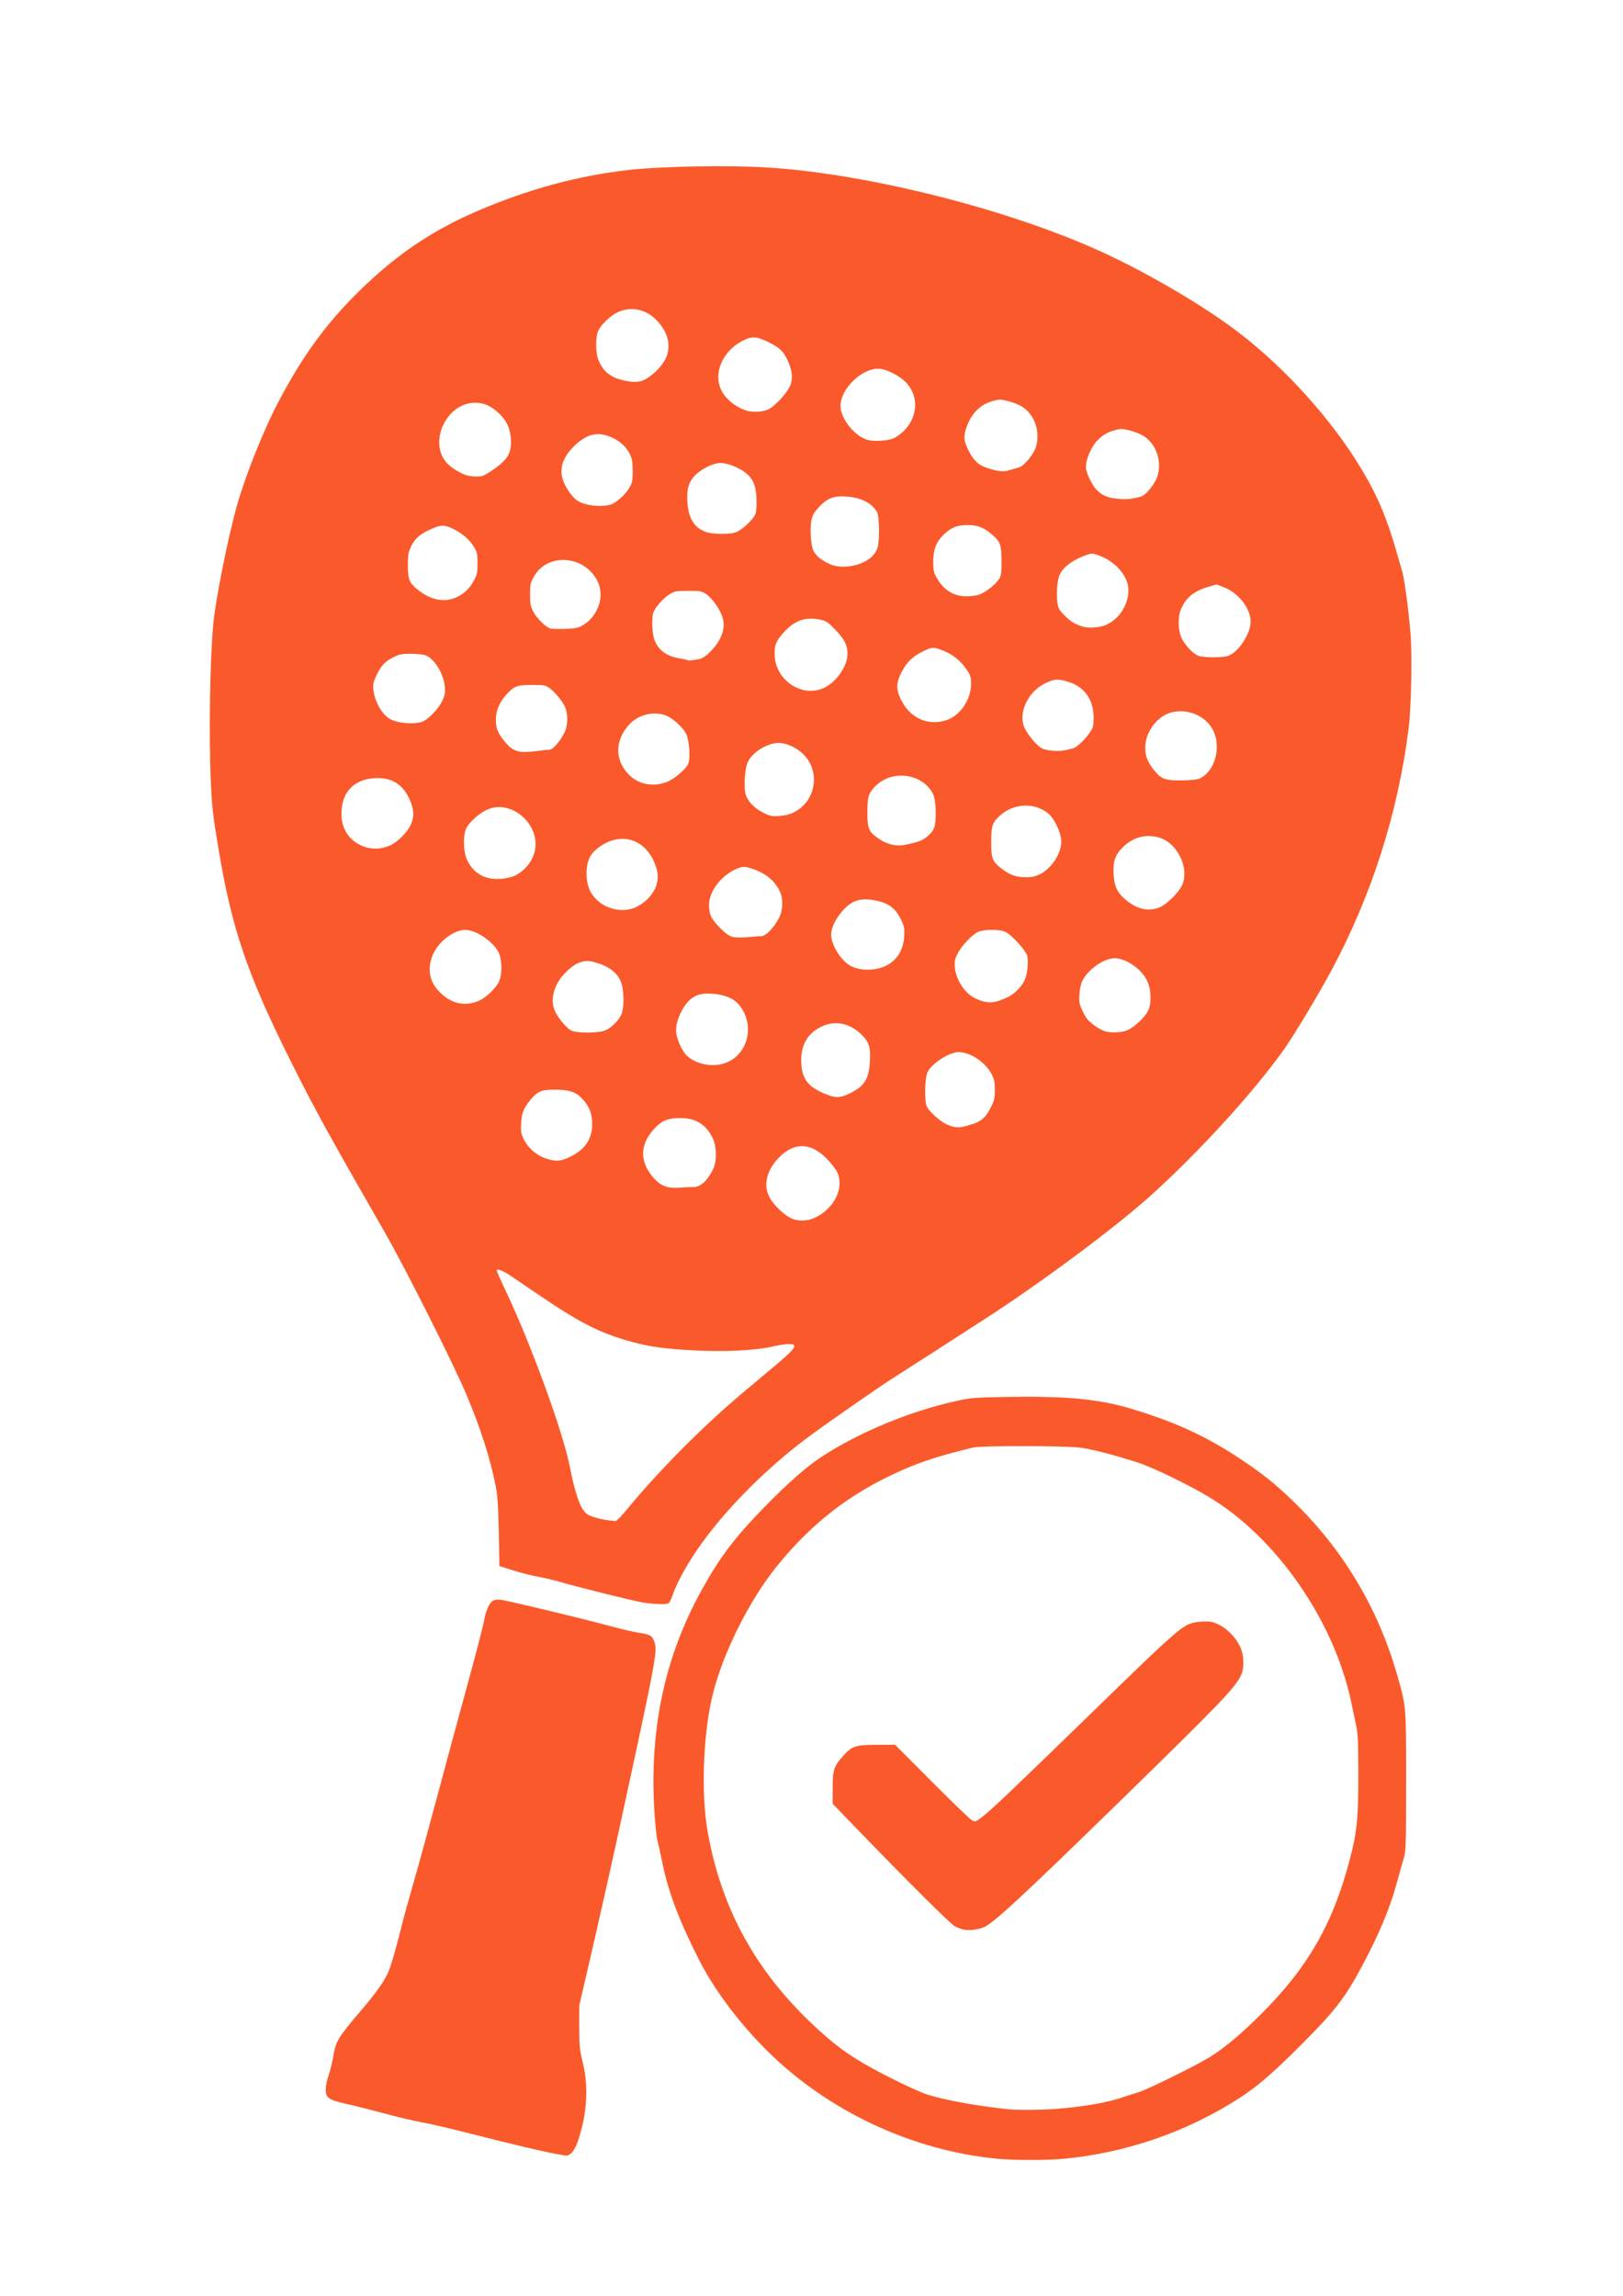 <?xml version="1.0" encoding="UTF-8" standalone="no"?>
<!-- Created with Inkscape (http://www.inkscape.org/) -->

<svg
   width="210mm"
   height="297mm"
   viewBox="0 0 210 297"
   version="1.1"
   id="svg1"
   xml:space="preserve"
   inkscape:version="1.4.2 (ebf0e940, 2025-05-08)"
   sodipodi:docname="og-image.svg"
   xmlns:inkscape="http://www.inkscape.org/namespaces/inkscape"
   xmlns:sodipodi="http://sodipodi.sourceforge.net/DTD/sodipodi-0.dtd"
   xmlns="http://www.w3.org/2000/svg"
   xmlns:svg="http://www.w3.org/2000/svg"><sodipodi:namedview
     id="namedview1"
     pagecolor="#ffffff"
     bordercolor="#000000"
     borderopacity="0.25"
     inkscape:showpageshadow="2"
     inkscape:pageopacity="0.0"
     inkscape:pagecheckerboard="0"
     inkscape:deskcolor="#d1d1d1"
     inkscape:document-units="mm"
     inkscape:zoom="0.89887065"
     inkscape:cx="391.60251"
     inkscape:cy="736.47971"
     inkscape:window-width="1920"
     inkscape:window-height="2107"
     inkscape:window-x="1513"
     inkscape:window-y="423"
     inkscape:window-maximized="0"
     inkscape:current-layer="layer1" /><defs
     id="defs1" /><g
     inkscape:label="Layer 1"
     inkscape:groupmode="layer"
     id="layer1"><path
       style="opacity:1;mix-blend-mode:normal;fill:#fa5a2b;stroke-width:0.597;fill-opacity:1"
       d="m 129.153,279.279 c -11.095,-1.033 -22.067,-6.177 -29.961,-14.046 -3.62,-3.608 -6.78,-7.835 -8.746,-11.7 -2.563,-5.038 -4,-8.841 -4.747,-12.565 -0.227,-1.13 -0.517,-2.446 -0.645,-2.924 -0.128,-0.479 -0.314,-2.387 -0.414,-4.247 -0.559,-10.414 1.442,-19.572 6.134,-28.076 2.347,-4.254 4.274,-6.798 8.189,-10.812 2.884,-2.957 5.386,-5.161 7.25,-6.388 4.925,-3.241 11.618,-6.007 17.723,-7.325 1.731,-0.374 2.302,-0.416 6.544,-0.484 7.431,-0.119 11.7,0.282 15.704,1.477 5.844,1.744 9.873,3.594 14.42,6.622 2.768,1.843 4.408,3.159 6.69,5.366 6.439,6.228 10.957,13.746 13.443,22.371 1.227,4.255 1.205,4.006 1.2,13.988 -0.005,8.491 -0.018,8.896 -0.333,9.958 -0.18,0.609 -0.585,2.046 -0.899,3.194 -0.893,3.264 -2.303,6.612 -4.559,10.823 -2.133,3.982 -3.491,5.72 -7.945,10.176 -3.42,3.421 -5.507,5.223 -7.675,6.63 -6.908,4.481 -14.864,7.23 -23.076,7.973 -2.088,0.189 -6.218,0.184 -8.298,-0.01 z m 7.587,-6.467 c 3.809,-0.319 6.486,-0.795 8.693,-1.548 0.522,-0.178 1.375,-0.452 1.897,-0.608 1.121,-0.336 7.178,-3.315 9.059,-4.454 1.951,-1.182 4.089,-2.96 6.762,-5.626 6.164,-6.146 9.397,-11.832 11.597,-20.398 0.843,-3.282 1.016,-5.143 1.009,-10.827 -0.005,-3.8 -0.059,-5.072 -0.258,-6.006 -0.139,-0.652 -0.44,-2.075 -0.669,-3.161 -2.218,-10.528 -9.672,-21.274 -18.395,-26.516 -2.747,-1.651 -7.36,-3.876 -9.343,-4.507 -3.04,-0.968 -5.827,-1.685 -7.337,-1.887 -1.86,-0.25 -12.831,-0.261 -13.842,-0.014 -5.071,1.237 -7.56,2.091 -10.985,3.766 -5.654,2.766 -10.058,6.289 -14.264,11.41 -3.719,4.528 -7.27,11.673 -8.546,17.195 -1.151,4.981 -1.4,12.473 -0.572,17.228 1.78,10.225 6.463,18.592 14.451,25.817 2.046,1.851 3.492,2.93 5.581,4.165 2.497,1.477 7,3.68 8.474,4.145 2.276,0.719 6.531,1.485 10.444,1.882 1.216,0.123 4.451,0.095 6.243,-0.055 z M 124.569,249.601 c -0.261,-0.069 -0.723,-0.25 -1.027,-0.403 -0.534,-0.269 -6.365,-6.072 -12.737,-12.675 l -3.069,-3.18 0.004,-2.036 c 0.004,-2.364 0.144,-2.792 1.355,-4.152 1.147,-1.287 1.591,-1.433 4.381,-1.437 l 2.341,-0.004 4.771,4.789 c 2.624,2.634 4.964,4.885 5.2,5.002 0.404,0.2 0.479,0.174 1.277,-0.441 1.208,-0.932 3.551,-3.153 12.599,-11.947 9.102,-8.845 9.995,-9.699 11.878,-11.354 1.786,-1.57 2.424,-1.89 3.95,-1.981 1.064,-0.064 1.319,-0.022 2.134,0.351 1.123,0.514 2.253,1.667 2.83,2.887 0.49,1.035 0.567,2.631 0.173,3.574 -0.671,1.605 -2.498,3.517 -15.354,16.063 -12.757,12.45 -16.647,16.063 -17.912,16.637 -0.768,0.349 -2.08,0.492 -2.794,0.304 z M 69.391,278.103 c -2.008,-0.459 -5.778,-1.38 -8.377,-2.045 -2.599,-0.666 -5.472,-1.338 -6.385,-1.493 -0.913,-0.156 -3.013,-0.649 -4.668,-1.096 -1.655,-0.447 -3.917,-1.017 -5.028,-1.267 -2.43,-0.547 -2.79,-0.795 -2.79,-1.914 0,-0.404 0.174,-1.233 0.386,-1.841 0.212,-0.608 0.494,-1.772 0.625,-2.586 0.285,-1.768 0.64,-2.347 3.491,-5.689 2.102,-2.464 3.158,-3.966 3.66,-5.21 0.374,-0.926 1.045,-3.28 1.691,-5.933 0.212,-0.869 0.919,-3.43 1.572,-5.69 0.653,-2.26 1.981,-7.097 2.951,-10.748 0.97,-3.651 2.689,-10.005 3.819,-14.119 1.13,-4.114 2.153,-8.038 2.273,-8.72 0.246,-1.4 0.708,-2.431 1.209,-2.7 0.187,-0.1 0.629,-0.143 0.987,-0.097 0.932,0.122 10.755,2.48 13.919,3.343 1.474,0.402 3.181,0.807 3.793,0.9 1.528,0.233 1.806,0.367 2.07,0.999 0.55,1.317 0.558,1.275 -4.813,26.005 -0.784,3.608 -2.19,9.867 -3.126,13.909 l -1.702,7.35 0.003,2.766 c 0.002,2.502 0.046,2.94 0.452,4.584 0.774,3.133 0.56,6.657 -0.615,10.13 -0.396,1.17 -0.856,1.789 -1.428,1.924 -0.174,0.041 -1.959,-0.302 -3.967,-0.761 z m 13.681,-70.815 c -1.452,-0.264 -8.14,-1.926 -10.425,-2.591 -0.913,-0.266 -2.264,-0.587 -3.003,-0.715 -0.739,-0.127 -2.171,-0.491 -3.183,-0.809 l -1.84,-0.578 -0.084,-4.364 c -0.066,-3.428 -0.15,-4.703 -0.393,-5.944 -0.703,-3.586 -1.936,-7.454 -3.764,-11.808 C 58.735,176.56 52.4,163.97 49.774,159.399 42.484,146.708 40.776,143.602 37.648,137.347 31.979,126.011 29.992,120.167 28.25,109.702 c -0.684,-4.107 -0.826,-5.336 -0.961,-8.298 -0.28,-6.147 -0.127,-16.219 0.317,-20.784 0.315,-3.24 1.941,-11.328 3.081,-15.323 1.108,-3.884 3.436,-9.698 5.31,-13.263 3.199,-6.085 6.288,-10.302 10.671,-14.566 4.736,-4.607 9.33,-7.697 15.16,-10.194 6.583,-2.82 12.95,-4.544 19.512,-5.285 4.239,-0.479 12.939,-0.635 17.939,-0.323 13.08,0.817 31.34,5.436 43.386,10.975 5.965,2.742 13.04,6.9 17.465,10.264 6.149,4.674 12.226,11.416 16.042,17.799 2.137,3.574 3.283,6.313 4.663,11.143 0.224,0.782 0.509,1.782 0.634,2.221 0.273,0.957 0.783,4.833 1.038,7.895 0.231,2.77 0.097,9.528 -0.242,12.249 -1.359,10.902 -4.788,21.646 -10.014,31.374 -1.655,3.081 -4.898,8.473 -6.151,10.228 -3.904,5.468 -10.711,12.945 -16.964,18.633 -4.575,4.162 -14.292,11.407 -21.725,16.199 -2.173,1.401 -5.318,3.429 -6.989,4.507 -1.671,1.078 -3.756,2.413 -4.635,2.968 -2.043,1.289 -8.984,6.12 -11.452,7.97 -5.01,3.755 -9.963,8.682 -13.299,13.229 -1.894,2.582 -3.371,5.184 -4.033,7.105 -0.163,0.474 -0.384,0.917 -0.492,0.985 -0.293,0.186 -2.096,0.122 -3.442,-0.122 z m -1.869,-12.117 c 2.108,-2.587 5.255,-5.992 8.218,-8.893 3.103,-3.038 5.144,-4.854 9.716,-8.646 3.081,-2.555 3.815,-3.286 3.617,-3.606 -0.149,-0.242 -1.299,-0.173 -2.763,0.164 -2.26,0.521 -6.272,0.719 -10.237,0.505 -3.748,-0.202 -5.636,-0.461 -7.94,-1.086 -4.086,-1.11 -6.69,-2.417 -12.012,-6.031 -1.608,-1.092 -3.316,-2.251 -3.794,-2.575 -0.934,-0.632 -1.738,-0.926 -1.738,-0.634 0,0.095 0.615,1.472 1.366,3.06 3.074,6.496 7.187,17.792 8.043,22.09 0.767,3.851 1.406,5.663 2.225,6.307 0.545,0.428 2.103,0.824 3.72,0.945 0.15,0.011 0.814,-0.662 1.579,-1.601 z m 24.246,-37.645 c 2.496,-1.162 3.83,-3.892 2.875,-5.885 -0.2,-0.418 -0.831,-1.228 -1.401,-1.8 -2.088,-2.094 -4.274,-2.086 -6.246,0.021 -1.551,1.658 -1.944,3.575 -1.053,5.129 0.56,0.976 1.856,2.209 2.747,2.613 0.933,0.423 2.062,0.395 3.077,-0.078 z M 89.763,153.557 c 1.211,0 2.081,-1.448 2.532,-2.36 0.476,-0.963 0.439,-2.904 -0.076,-3.951 -0.882,-1.795 -2.19,-2.608 -4.195,-2.608 -1.521,0 -2.277,0.28 -3.168,1.174 -2.145,2.153 -2.195,4.527 -0.141,6.723 1.523,1.628 2.905,1.021 5.047,1.021 z m -15.918,-3.945 c 1.903,-0.952 2.799,-2.325 2.783,-4.263 -0.011,-1.333 -0.448,-2.368 -1.403,-3.322 -0.804,-0.804 -1.63,-1.054 -3.499,-1.06 -1.681,-0.006 -2.208,0.222 -3.123,1.353 -0.858,1.06 -1.094,1.661 -1.173,2.987 -0.065,1.088 -0.026,1.316 0.352,2.089 0.536,1.095 1.595,2.034 2.749,2.437 1.351,0.471 2.02,0.427 3.314,-0.22 z m 52.113,-4.24 c 1.215,-0.38 1.739,-1.1 2.283,-2.188 0.413,-0.826 0.483,-1.144 0.483,-2.175 0,-0.982 -0.076,-1.361 -0.408,-2.026 -0.761,-1.527 -2.764,-2.88 -4.266,-2.88 -1.207,0 -3.536,1.495 -4.033,2.588 -0.378,0.833 -0.431,3.818 -0.08,4.498 0.328,0.634 1.736,1.896 2.506,2.245 0.969,0.44 1.611,0.533 2.681,0.199 z m -16.122,-3.871 c 1.969,-0.934 2.573,-1.843 2.715,-4.085 0.122,-1.919 -0.09,-2.616 -1.087,-3.581 -1.551,-1.502 -3.454,-1.869 -5.214,-1.005 -1.722,0.845 -2.573,2.267 -2.577,4.301 -0.004,2.307 0.739,3.387 2.982,4.335 1.408,0.595 1.986,0.602 3.18,0.036 z m -15.717,-4.089 c 2.837,-1.263 3.555,-5.089 1.413,-7.528 -0.655,-0.746 -1.858,-1.226 -3.323,-1.327 -1.42,-0.097 -2.158,0.1 -2.94,0.787 -0.958,0.841 -1.791,2.672 -1.796,3.949 -0.004,0.911 0.68,2.55 1.338,3.208 1.253,1.253 3.624,1.66 5.308,0.91 z m -15.736,-4.139 c 0.787,-0.366 1.724,-1.329 2.047,-2.105 0.316,-0.758 0.321,-2.814 0.009,-3.862 -0.4,-1.346 -1.512,-2.255 -3.447,-2.818 -1.462,-0.425 -2.546,-0.011 -4.001,1.527 -1.356,1.433 -1.837,3.38 -1.186,4.792 0.424,0.919 1.51,2.209 2.108,2.504 0.774,0.381 3.618,0.357 4.469,-0.038 z m 67.527,-0.01 c 0.865,-0.393 2.195,-1.641 2.613,-2.452 0.503,-0.977 0.453,-2.797 -0.108,-3.945 -0.713,-1.458 -2.454,-2.725 -3.98,-2.897 -1.341,-0.151 -3.567,1.316 -4.368,2.879 -0.205,0.401 -0.356,1.063 -0.402,1.769 -0.064,0.981 -0.018,1.249 0.35,2.054 0.233,0.509 0.58,1.094 0.77,1.299 0.466,0.501 1.502,1.202 2.085,1.41 0.784,0.28 2.295,0.222 3.04,-0.117 z m -83.93,-3.801 c 0.881,-0.386 2.164,-1.603 2.567,-2.434 0.372,-0.769 0.43,-2.212 0.136,-3.381 -0.368,-1.463 -2.894,-3.35 -4.485,-3.35 -1.344,-2.6e-4 -3.18,1.289 -3.983,2.796 -0.958,1.798 -0.802,3.584 0.437,4.992 1.508,1.713 3.427,2.21 5.328,1.377 z m 68.246,-0.386 c 0.933,-0.389 1.871,-1.324 2.328,-2.216 0.355,-0.692 0.539,-2.262 0.37,-3.159 -0.128,-0.682 -1.992,-2.747 -2.846,-3.152 -0.736,-0.349 -2.78,-0.341 -3.53,0.015 -0.815,0.387 -2.169,1.828 -2.66,2.831 -0.358,0.731 -0.41,1.005 -0.34,1.777 0.14,1.542 1.233,3.247 2.504,3.904 1.186,0.613 2.183,0.83 3.55,0.26 z M 114.61,124.947 c 1.445,-0.699 2.266,-2.01 2.383,-3.802 0.063,-0.962 0.016,-1.253 -0.316,-1.976 -0.738,-1.606 -1.58,-2.291 -3.253,-2.646 -1.995,-0.423 -3.14,-0.1 -4.33,1.224 -0.977,1.086 -1.55,2.261 -1.55,3.173 2.3e-4,1.339 1.301,3.404 2.552,4.051 1.242,0.642 3.157,0.632 4.514,-0.025 z m -16.154,-3.84 c 0.859,0 2.049,-1.696 2.455,-2.591 0.364,-0.801 0.405,-2.223 0.087,-2.981 -0.634,-1.508 -1.833,-2.537 -3.67,-3.148 -0.863,-0.287 -1.087,-0.308 -1.598,-0.145 -2.134,0.678 -3.992,2.929 -3.992,4.836 0,0.472 0.103,1.106 0.23,1.408 0.32,0.766 1.778,2.272 2.536,2.62 0.878,0.403 2.985,5.9e-4 3.951,5.9e-4 z m -16.082,-3.793 c 2.014,-1.028 3.082,-2.951 2.627,-4.731 -1.031,-4.027 -4.712,-5.308 -7.829,-2.724 -0.891,0.739 -1.281,1.695 -1.28,3.141 0.001,1.76 0.603,2.973 1.93,3.893 1.332,0.923 3.223,1.098 4.551,0.42 z m 67.905,-0.051 c 0.817,-0.417 2.187,-1.793 2.61,-2.623 1.104,-2.164 -0.475,-5.577 -2.908,-6.284 -1.74,-0.506 -3.385,-0.059 -4.73,1.286 -0.976,0.976 -1.253,1.791 -1.164,3.419 0.084,1.534 0.419,2.308 1.372,3.169 1.602,1.447 3.296,1.81 4.82,1.032 z m -84.225,-3.782 c 1.362,-0.346 2.7,-1.728 3.098,-3.196 0.956,-3.533 -3.015,-7.048 -6.213,-5.5 -0.912,0.442 -2.046,1.429 -2.525,2.2 -0.518,0.834 -0.514,3.06 0.008,4.223 0.955,2.127 2.986,2.946 5.633,2.273 z m 68.438,-0.353 c 1.536,-0.717 2.862,-2.742 2.825,-4.313 -0.028,-1.18 -0.966,-3.072 -1.835,-3.702 -1.849,-1.34 -4.368,-1.165 -6.13,0.426 -0.954,0.861 -1.102,1.321 -1.102,3.413 0,2.047 0.154,2.475 1.185,3.289 1.209,0.953 1.935,1.226 3.319,1.243 0.682,0.009 1.171,-0.092 1.739,-0.357 z m -84.052,-3.742 c 0.923,-0.401 2.167,-1.609 2.646,-2.571 0.49,-0.982 0.514,-1.859 0.083,-2.99 -0.82,-2.152 -2.237,-3.187 -4.335,-3.169 -2.743,0.024 -4.427,1.508 -4.633,4.083 -0.149,1.861 0.473,3.298 1.838,4.243 1.295,0.896 2.924,1.045 4.401,0.404 z m 68.147,-0.447 c 1.013,-0.253 1.858,-1.039 2.202,-1.668 0.421,-0.77 0.369,-3.749 -0.08,-4.597 -1.448,-2.735 -5.539,-3.153 -7.623,-0.779 -0.739,0.842 -0.842,1.223 -0.854,3.15 -0.012,1.97 0.156,2.467 1.071,3.165 1.337,1.02 2.571,1.408 4.243,0.99 z m -15.845,-3.862 c 3.068,-1.562 3.475,-5.818 0.755,-7.894 -0.885,-0.676 -1.905,-1.069 -2.773,-1.069 -1.493,0 -3.484,1.275 -4.009,2.566 -0.351,0.864 -0.49,3.145 -0.246,4.042 0.249,0.916 1.095,1.812 2.275,2.409 0.879,0.445 1.084,0.487 2.081,0.426 0.779,-0.048 1.346,-0.19 1.916,-0.48 z m -16.496,-3.904 c 0.975,-0.365 2.51,-1.66 2.802,-2.365 0.306,-0.739 0.142,-3.087 -0.272,-3.886 -0.415,-0.802 -1.593,-1.899 -2.461,-2.293 -1.57,-0.713 -3.699,-0.231 -4.908,1.111 -1.411,1.565 -1.789,3.435 -1.024,5.062 1.08,2.296 3.476,3.265 5.864,2.372 z m 69.221,-0.584 c 1.749,-1.021 2.503,-3.855 1.58,-5.94 -0.912,-2.061 -3.536,-3.155 -5.755,-2.399 -1.601,0.546 -2.947,2.332 -3.089,4.098 -0.1,1.25 0.186,2.109 1.081,3.241 0.985,1.246 1.559,1.438 4.052,1.355 1.232,-0.041 1.738,-0.126 2.131,-0.355 z M 71.014,96.994 c 0.696,0 1.731,-1.576 2.083,-2.351 0.393,-0.866 0.398,-2.345 0.011,-3.191 -0.362,-0.791 -1.309,-1.932 -2.033,-2.448 -0.49,-0.35 -0.711,-0.393 -1.996,-0.395 -2.05,-0.003 -2.468,0.12 -3.303,0.967 -1.082,1.098 -1.62,2.278 -1.612,3.536 0.007,1.134 0.238,1.704 1.136,2.813 0.69,0.852 1.173,1.171 2,1.319 0.93,0.167 3.14,-0.249 3.713,-0.249 z m 67.768,-0.167 c 0.786,-0.185 2.36,-2.002 2.597,-2.718 0.108,-0.328 0.156,-1.04 0.113,-1.691 -0.138,-2.102 -1.301,-3.607 -3.255,-4.21 -1.359,-0.42 -1.785,-0.396 -2.961,0.166 -2.348,1.12 -3.642,4.02 -2.646,5.928 0.485,0.928 1.55,2.166 2.138,2.485 0.668,0.362 2.255,0.455 3.129,0.249 z M 54.506,93.411 c 0.815,-0.226 2.22,-1.661 2.741,-2.799 0.324,-0.708 0.378,-1.019 0.309,-1.778 -0.16,-1.761 -1.444,-3.769 -2.62,-4.096 -0.317,-0.088 -1.153,-0.161 -1.856,-0.161 -1.108,-7.7e-4 -1.406,0.063 -2.237,0.478 -1.057,0.528 -1.59,1.125 -2.204,2.466 -0.333,0.728 -0.39,1.038 -0.318,1.737 0.159,1.541 1.144,3.238 2.2,3.79 0.974,0.509 2.846,0.68 3.985,0.363 z m 68.112,-0.306 c 1.69,-0.632 3.024,-2.663 3.024,-4.602 0,-0.969 -0.05,-1.124 -0.632,-1.97 -0.756,-1.098 -1.786,-1.908 -3.041,-2.391 -1.181,-0.455 -1.349,-0.448 -2.491,0.1 -1.412,0.678 -2.197,1.442 -2.861,2.787 -0.69,1.395 -0.689,2.176 5.7e-4,3.557 1.196,2.394 3.619,3.412 6.001,2.52 z m -15.848,-4.191 c 1.552,-0.803 2.889,-2.81 2.89,-4.338 6e-4,-1.129 -0.419,-1.93 -1.689,-3.225 -0.872,-0.889 -1.089,-1.026 -1.892,-1.193 -1.887,-0.392 -3.325,0.128 -4.715,1.706 -0.946,1.073 -1.138,1.533 -1.138,2.724 0,3.415 3.645,5.825 6.543,4.327 z m -16.304,-3.649 c 0.756,-0.119 2.121,-1.486 2.687,-2.62 0.765,-1.531 0.634,-2.708 -0.491,-4.392 -0.357,-0.534 -0.937,-1.162 -1.288,-1.395 -0.592,-0.392 -0.763,-0.423 -2.311,-0.423 -1.546,0 -1.728,0.033 -2.425,0.443 -0.813,0.478 -1.941,1.778 -2.132,2.457 -0.185,0.658 -0.131,2.401 0.1,3.208 0.419,1.467 1.603,2.381 3.434,2.648 1.224,0.179 0.818,0.327 1.437,0.23 z m 68.344,-0.386 c 1.352,-0.375 3.02,-2.857 3.01,-4.477 -0.01,-1.674 -1.53,-3.651 -3.373,-4.388 l -1.019,-0.407 -0.961,0.275 c -1.926,0.551 -2.932,1.339 -3.621,2.838 -0.472,1.026 -0.447,2.811 0.052,3.847 0.471,0.978 1.574,2.109 2.246,2.302 0.726,0.209 2.926,0.215 3.665,0.01 z M 75.233,80.983 c 2.024,-1.054 3.024,-3.653 2.158,-5.611 -1.566,-3.54 -6.54,-3.982 -8.333,-0.74 -0.429,0.775 -0.474,0.993 -0.473,2.28 0.001,1.237 0.057,1.528 0.427,2.232 0.457,0.869 1.668,2.047 2.23,2.171 0.189,0.042 1.02,0.059 1.846,0.04 1.172,-0.028 1.642,-0.109 2.145,-0.371 z m 67.822,-0.121 c 2.282,-0.953 3.577,-3.866 2.634,-5.926 -0.521,-1.139 -1.518,-2.133 -2.768,-2.758 -0.616,-0.308 -1.346,-0.561 -1.622,-0.561 -0.275,0 -1.067,0.274 -1.759,0.609 -1.273,0.615 -2.145,1.399 -2.467,2.214 -0.278,0.705 -0.408,2.262 -0.279,3.323 0.113,0.923 0.188,1.076 0.887,1.791 0.81,0.829 1.321,1.155 2.344,1.493 0.754,0.25 2.201,0.162 3.029,-0.184 z M 59.104,77.249 c 0.985,-0.459 1.702,-1.163 2.254,-2.215 0.364,-0.694 0.426,-1.004 0.428,-2.154 0.002,-1.177 -0.051,-1.433 -0.424,-2.068 -0.556,-0.946 -1.471,-1.759 -2.647,-2.353 -1.181,-0.596 -1.648,-0.599 -2.931,-0.017 -1.456,0.66 -2.068,1.185 -2.567,2.202 -0.391,0.795 -0.439,1.066 -0.439,2.474 0,1.899 0.183,2.323 1.412,3.274 1.65,1.277 3.369,1.577 4.913,0.858 z M 126.705,76.924 c 0.809,-0.289 2.127,-1.32 2.542,-1.989 0.301,-0.486 0.342,-0.775 0.337,-2.371 -0.007,-2.089 -0.142,-2.471 -1.212,-3.402 -1.044,-0.909 -1.913,-1.244 -3.205,-1.235 -1.317,0.009 -2.045,0.293 -2.996,1.17 -0.994,0.916 -1.421,1.981 -1.423,3.546 -0.001,1.007 0.071,1.4 0.353,1.932 0.904,1.705 2.257,2.577 3.979,2.566 0.57,-0.004 1.301,-0.102 1.625,-0.217 z m -15.318,-4.039 c 1.127,-0.431 1.934,-1.206 2.171,-2.088 0.271,-1.007 0.226,-3.951 -0.07,-4.522 -0.565,-1.093 -1.94,-1.846 -3.678,-2.015 -1.789,-0.174 -2.627,0.098 -3.708,1.201 -0.711,0.726 -0.929,1.074 -1.089,1.739 -0.239,0.996 -0.121,3.183 0.214,3.986 0.279,0.668 1.035,1.294 2.174,1.798 1.063,0.471 2.595,0.433 3.985,-0.098 z M 95.106,68.896 c 0.831,-0.249 2.402,-1.698 2.648,-2.443 0.11,-0.335 0.16,-1.148 0.122,-2.007 -0.075,-1.712 -0.454,-2.557 -1.509,-3.36 -0.835,-0.636 -2.296,-1.192 -3.132,-1.193 -0.867,-3.85e-4 -2.27,0.649 -3.147,1.457 -0.962,0.887 -1.277,1.907 -1.139,3.693 0.165,2.138 0.949,3.323 2.527,3.816 0.842,0.263 2.806,0.283 3.629,0.036 z m -16.15,-3.605 c 0.74,-0.206 1.923,-1.252 2.473,-2.186 0.385,-0.654 0.432,-0.892 0.431,-2.158 -6e-4,-1.11 -0.073,-1.579 -0.331,-2.134 -0.418,-0.901 -1.18,-1.644 -2.194,-2.138 -1.828,-0.892 -3.265,-0.635 -4.879,0.875 -1.605,1.501 -2.133,2.988 -1.616,4.546 0.302,0.91 1.08,2.066 1.739,2.584 0.859,0.676 3.045,0.98 4.377,0.61 z m -15.3,-4.424 c 2.052,-1.373 2.589,-2.296 2.438,-4.197 -0.102,-1.281 -0.566,-2.269 -1.475,-3.14 -1.052,-1.008 -1.977,-1.428 -3.147,-1.428 -3.752,0 -6.125,5.214 -3.583,7.871 0.556,0.581 1.72,1.282 2.556,1.537 0.217,0.067 0.763,0.127 1.212,0.135 0.728,0.012 0.945,-0.072 2,-0.778 z M 131.776,60.495 c 0.751,-0.207 1.929,-1.701 2.228,-2.581 0.706,-2.071 -0.202,-4.525 -2.018,-5.453 -0.762,-0.39 -2.049,-0.756 -2.664,-0.759 -0.236,-10e-4 -0.84,0.15 -1.343,0.335 -1.232,0.454 -2.223,1.478 -2.782,2.874 -0.571,1.426 -0.546,2.036 0.14,3.407 0.598,1.196 1.228,1.805 2.241,2.166 0.793,0.283 1.991,0.62 2.689,0.427 z m -16.092,-3.819 c 0.348,-0.168 0.92,-0.594 1.273,-0.946 1.783,-1.78 1.942,-4.359 0.38,-6.134 -0.86,-0.977 -2.716,-1.912 -3.759,-1.894 -2.191,0.038 -4.81,2.641 -4.825,4.795 -0.012,1.672 1.871,3.998 3.59,4.435 0.851,0.216 2.652,0.078 3.342,-0.255 z M 99.433,52.951 c 0.808,-0.391 2.28,-1.965 2.754,-2.944 0.436,-0.9 0.358,-1.993 -0.233,-3.285 -0.588,-1.285 -1.065,-1.749 -2.541,-2.469 -1.567,-0.765 -2.17,-0.785 -3.424,-0.116 -2.552,1.36 -3.743,4.251 -2.632,6.393 0.603,1.164 1.879,2.175 3.282,2.604 0.793,0.242 2.093,0.158 2.794,-0.182 z m -16.107,-3.787 c 1.26,-0.63 2.595,-2.055 2.963,-3.164 0.524,-1.577 0.025,-3.215 -1.419,-4.664 -1.353,-1.357 -3.273,-1.721 -4.952,-0.94 -1.015,0.472 -2.305,1.757 -2.58,2.568 -0.297,0.878 -0.262,2.682 0.069,3.549 0.439,1.15 1.215,2.089 2.701,2.543 0.761,0.232 2.263,0.585 3.218,0.108 z m 64.173,15.123 c 0.763,-0.161 1.929,-1.701 2.228,-2.581 0.706,-2.071 -0.202,-4.525 -2.018,-5.453 -0.762,-0.39 -2.049,-0.756 -2.664,-0.759 -0.236,-10e-4 -0.84,0.15 -1.343,0.335 -1.232,0.454 -2.223,1.478 -2.782,2.874 -0.571,1.426 -0.546,2.036 0.14,3.407 0.598,1.196 1.228,1.805 2.241,2.166 0.793,0.283 2.501,0.368 3.21,0.219 z"
       id="path1"
       sodipodi:nodetypes="csssssssssssssscssssssccsssssscssssscsssssssssscssccsccssssscssssscccssssssssssssssscsssssccssscccsssccssssssssssssssssssssssssssssssccsssssssssssssssssssssssscsssssssscsccsssssssssssscssscsccsscscsscscssssccssssssssssssssssssssssssssscscscssccssssssssssssscsssssscsscssscccscsssscscsccssccsssssssssssssscssssssssssssssssscscscsssssssssssssssscsssssscssscssccscsssssssssscssssscsscsssscccssccscccsssssssssssscssssssssscscssccscscsssssccsscssssssssccsssssssssssssssscsssssssssscsssssssssscscsscsccssscssssss" /></g></svg>

